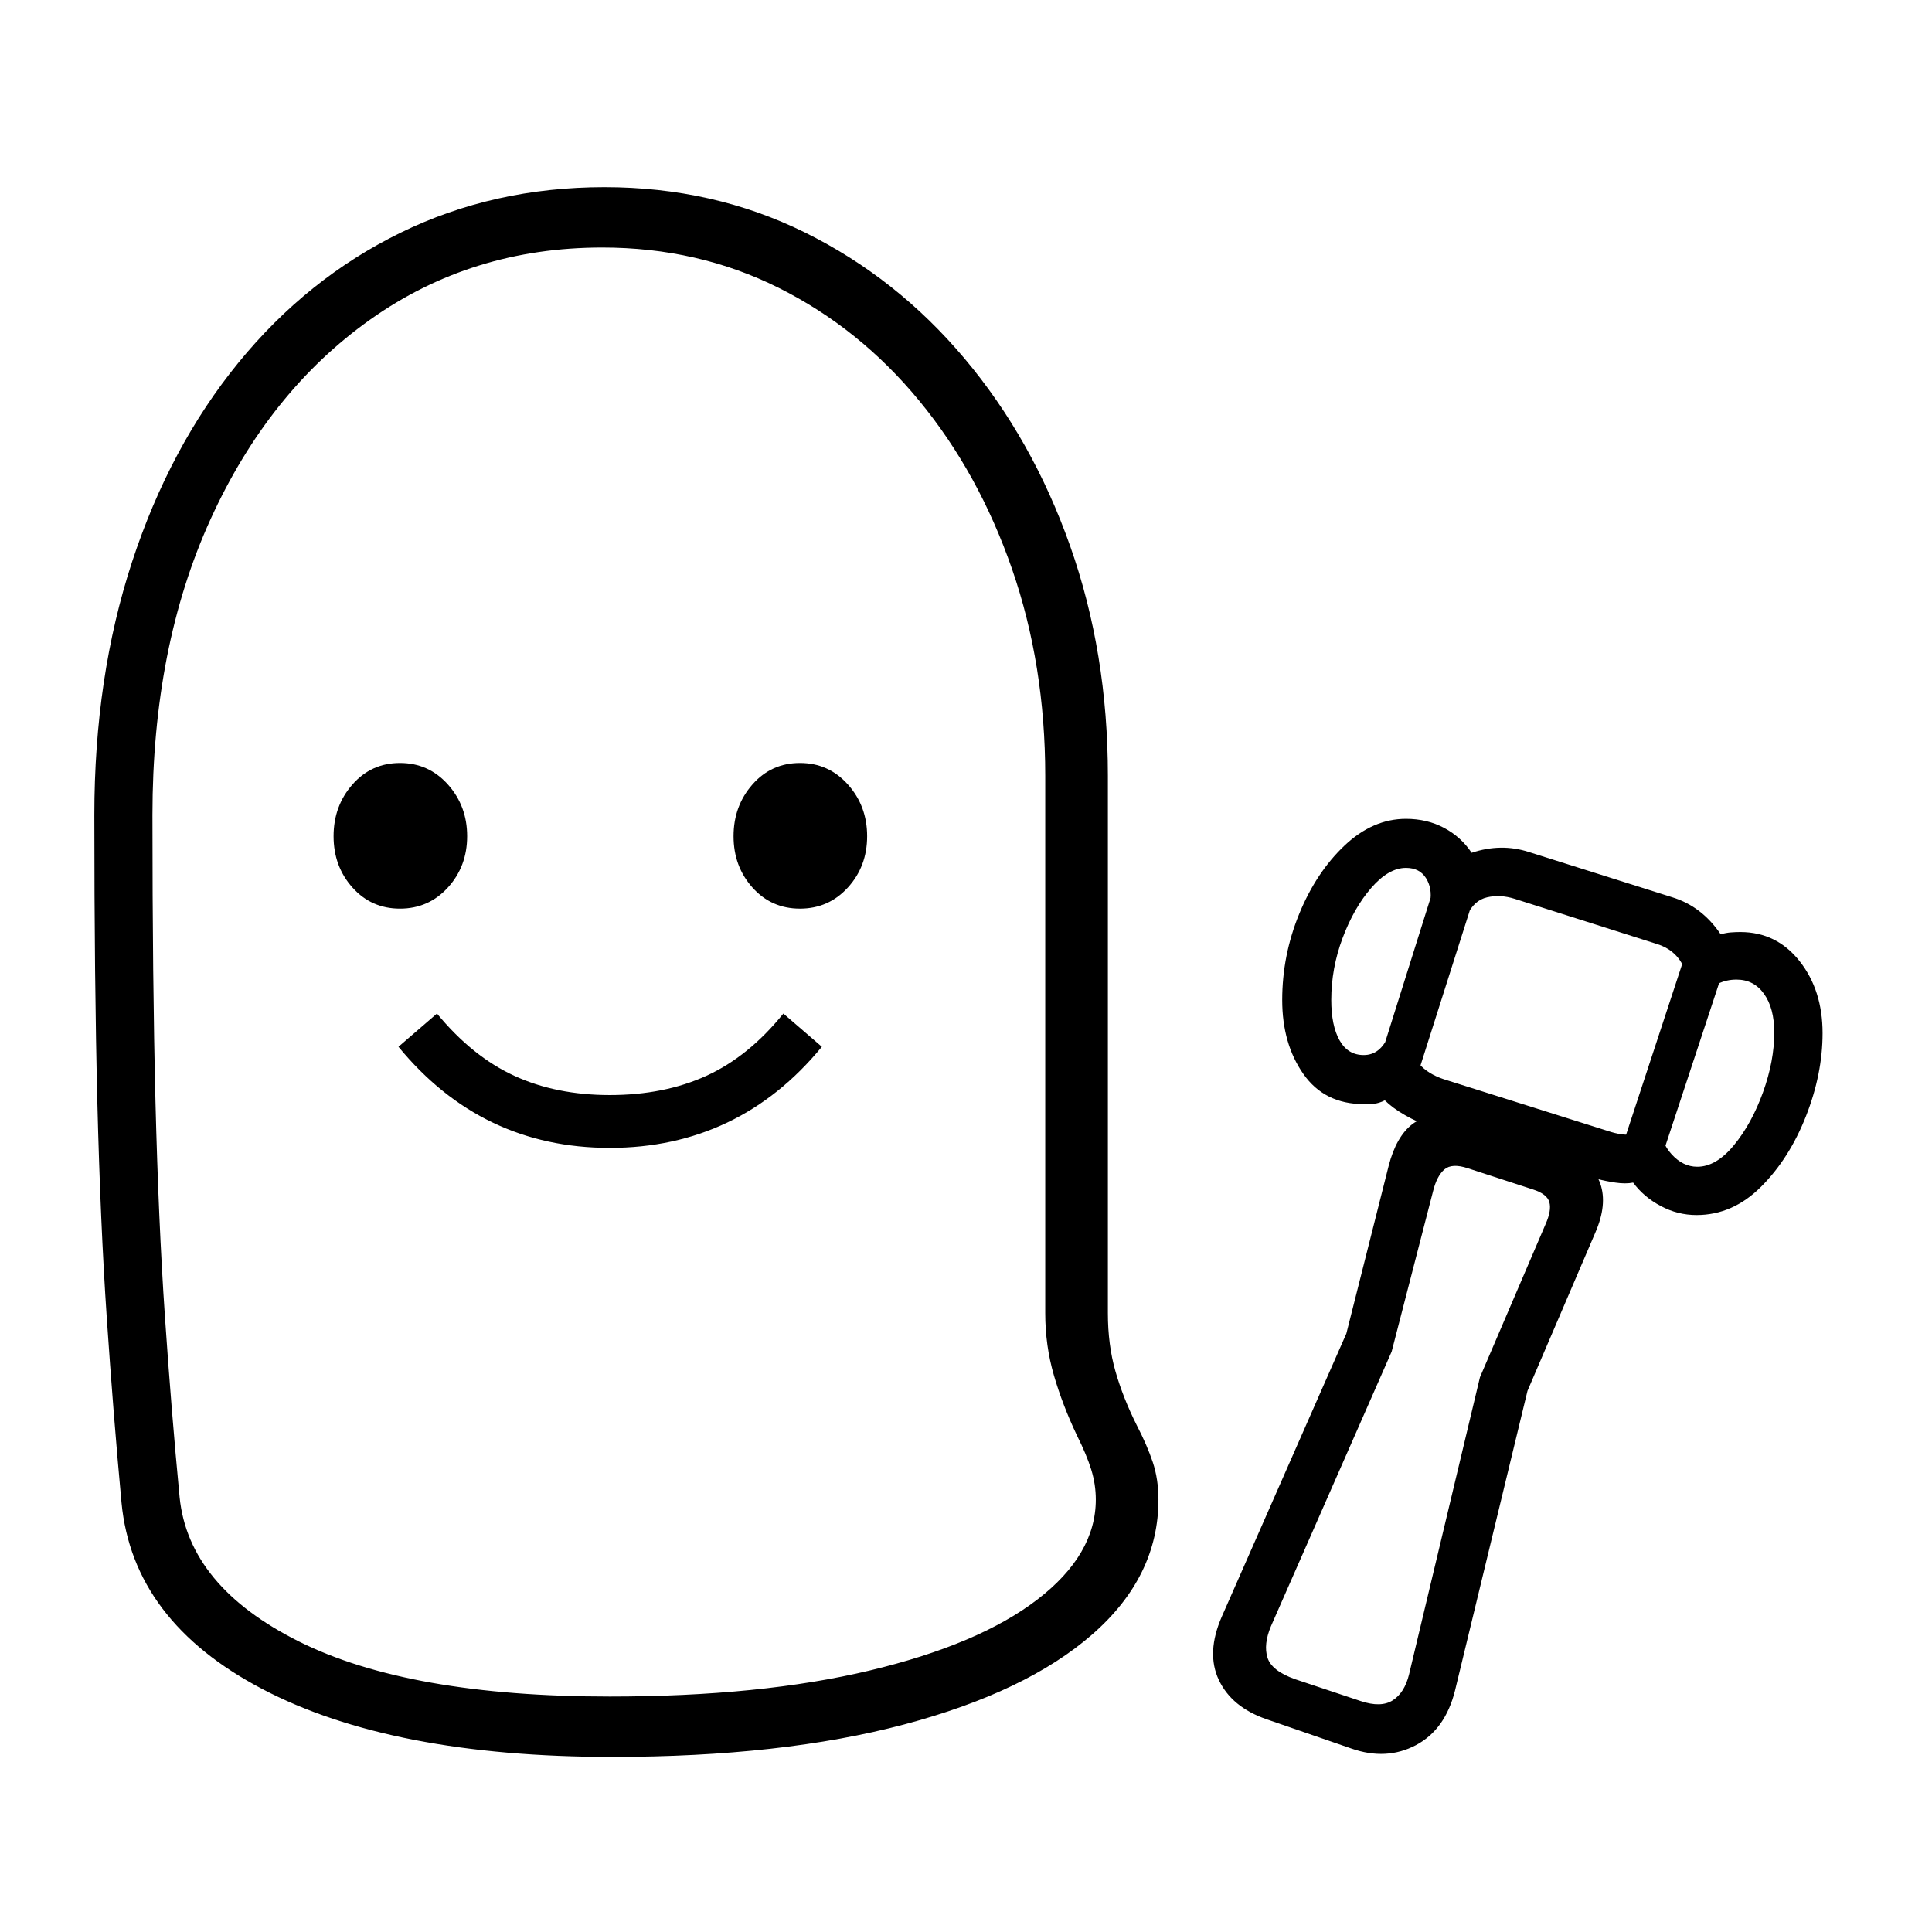<?xml version="1.0" standalone="no"?>
<!DOCTYPE svg PUBLIC "-//W3C//DTD SVG 1.1//EN" "http://www.w3.org/Graphics/SVG/1.1/DTD/svg11.dtd" >
<svg xmlns="http://www.w3.org/2000/svg" xmlns:xlink="http://www.w3.org/1999/xlink" version="1.1" viewBox="30 -350 2560 2560">
   <path fill="currentColor"
d="M841 1978q-292 0 -463.5 -90t-186.5 -247q-11 -119 -19.5 -244.5t-12.5 -285.5t-4 -381q0 -183 50 -335.5t141 -264t214.5 -172t270.5 -60.5q144 0 265.5 60t211.5 167t140 248.5t50 304.5v712q0 42 10 77t28 71q14 27 21.5 49.5t7.5 49.5q0 102 -87.5 178.5
t-249.5 119.5t-387 43zM838 1171q-85 0 -155 -33.5t-125 -100.5l51 -44q47 57 102.5 82.5t126.5 25.5q72 0 128 -25.5t102 -82.5l51 44q-55 67 -125.5 100.5t-155.5 33.5zM560 854q-38 0 -63 -28t-25 -68t25 -68.5t63 -28.5t63.5 28.5t25.5 68.5t-25.5 68t-63.5 28z
M838 1898q200 0 344.5 -34.5t222 -94t77.5 -132.5q0 -20 -6 -39.5t-19 -45.5q-19 -40 -30.5 -79.5t-11.5 -82.5v-712q0 -147 -44 -274t-123 -223t-186 -149.5t-234 -53.5q-173 0 -307.5 95.5t-211.5 264.5t-77 392q0 220 4 379.5t12.5 284.5t19.5 240q12 118 158 191t412 73
zM1821 1967l-113 -39q-46 -16 -63 -52t4 -84l165 -375l56 -222q10 -39 31.5 -55.5t60.5 -4.5l147 46q32 10 41.5 37.5t-6.5 64.5l-90 210l-96 397q-13 52 -52 72.5t-85 4.5zM1833 1904q27 9 42.5 -1t21.5 -34l94 -394l87 -203q8 -18 5 -29t-22 -17l-86 -28q-21 -7 -31 1.5
t-15 28.5l-55 213l-160 364q-10 24 -4.5 41.5t36.5 28.5zM1090 854q-38 0 -63 -28t-25 -68t25 -68.5t63 -28.5t63.5 28.5t25.5 68.5t-25.5 68t-63.5 28zM1902 1094l-52 -14l90 -286l52 17zM2278 1260q-25 0 -47.5 -12t-36.5 -31q-10 2 -23.5 0t-24.5 -5l-222 -70
q-16 -5 -32.5 -14.5t-26.5 -19.5q-8 4 -14.5 4.5t-13.5 0.5q-52 0 -80 -40t-28 -98q0 -59 22.5 -114t60 -90.5t81.5 -35.5q28 0 50.5 12t36.5 33q39 -13 76 -1l190 60q39 12 64 49q7 -2 13.5 -2.5t12.5 -0.5q48 0 78.5 38.5t30.5 95.5q0 54 -22 110t-59.5 93.5t-85.5 37.5z
M2279 1196q25 0 48.5 -28.5t38.5 -70t15 -79.5q0 -32 -13.5 -51t-36.5 -19q-27 0 -44 22l-19 -6q1 -19 -9.5 -37.5t-32.5 -25.5l-189 -60q-19 -6 -36.5 -2t-26.5 24l-49 -18q3 -18 -5.5 -31.5t-26.5 -13.5q-23 0 -46 26.5t-38 66.5t-15 82q0 34 11 53.5t32 19.5q22 0 33 -26
l26 4q5 40 47 54l222 70q37 11 59 -12l7 4q-1 21 14 37.5t34 16.5zM2225 1204l-51 -18l93 -283l52 16z" />
</svg>
